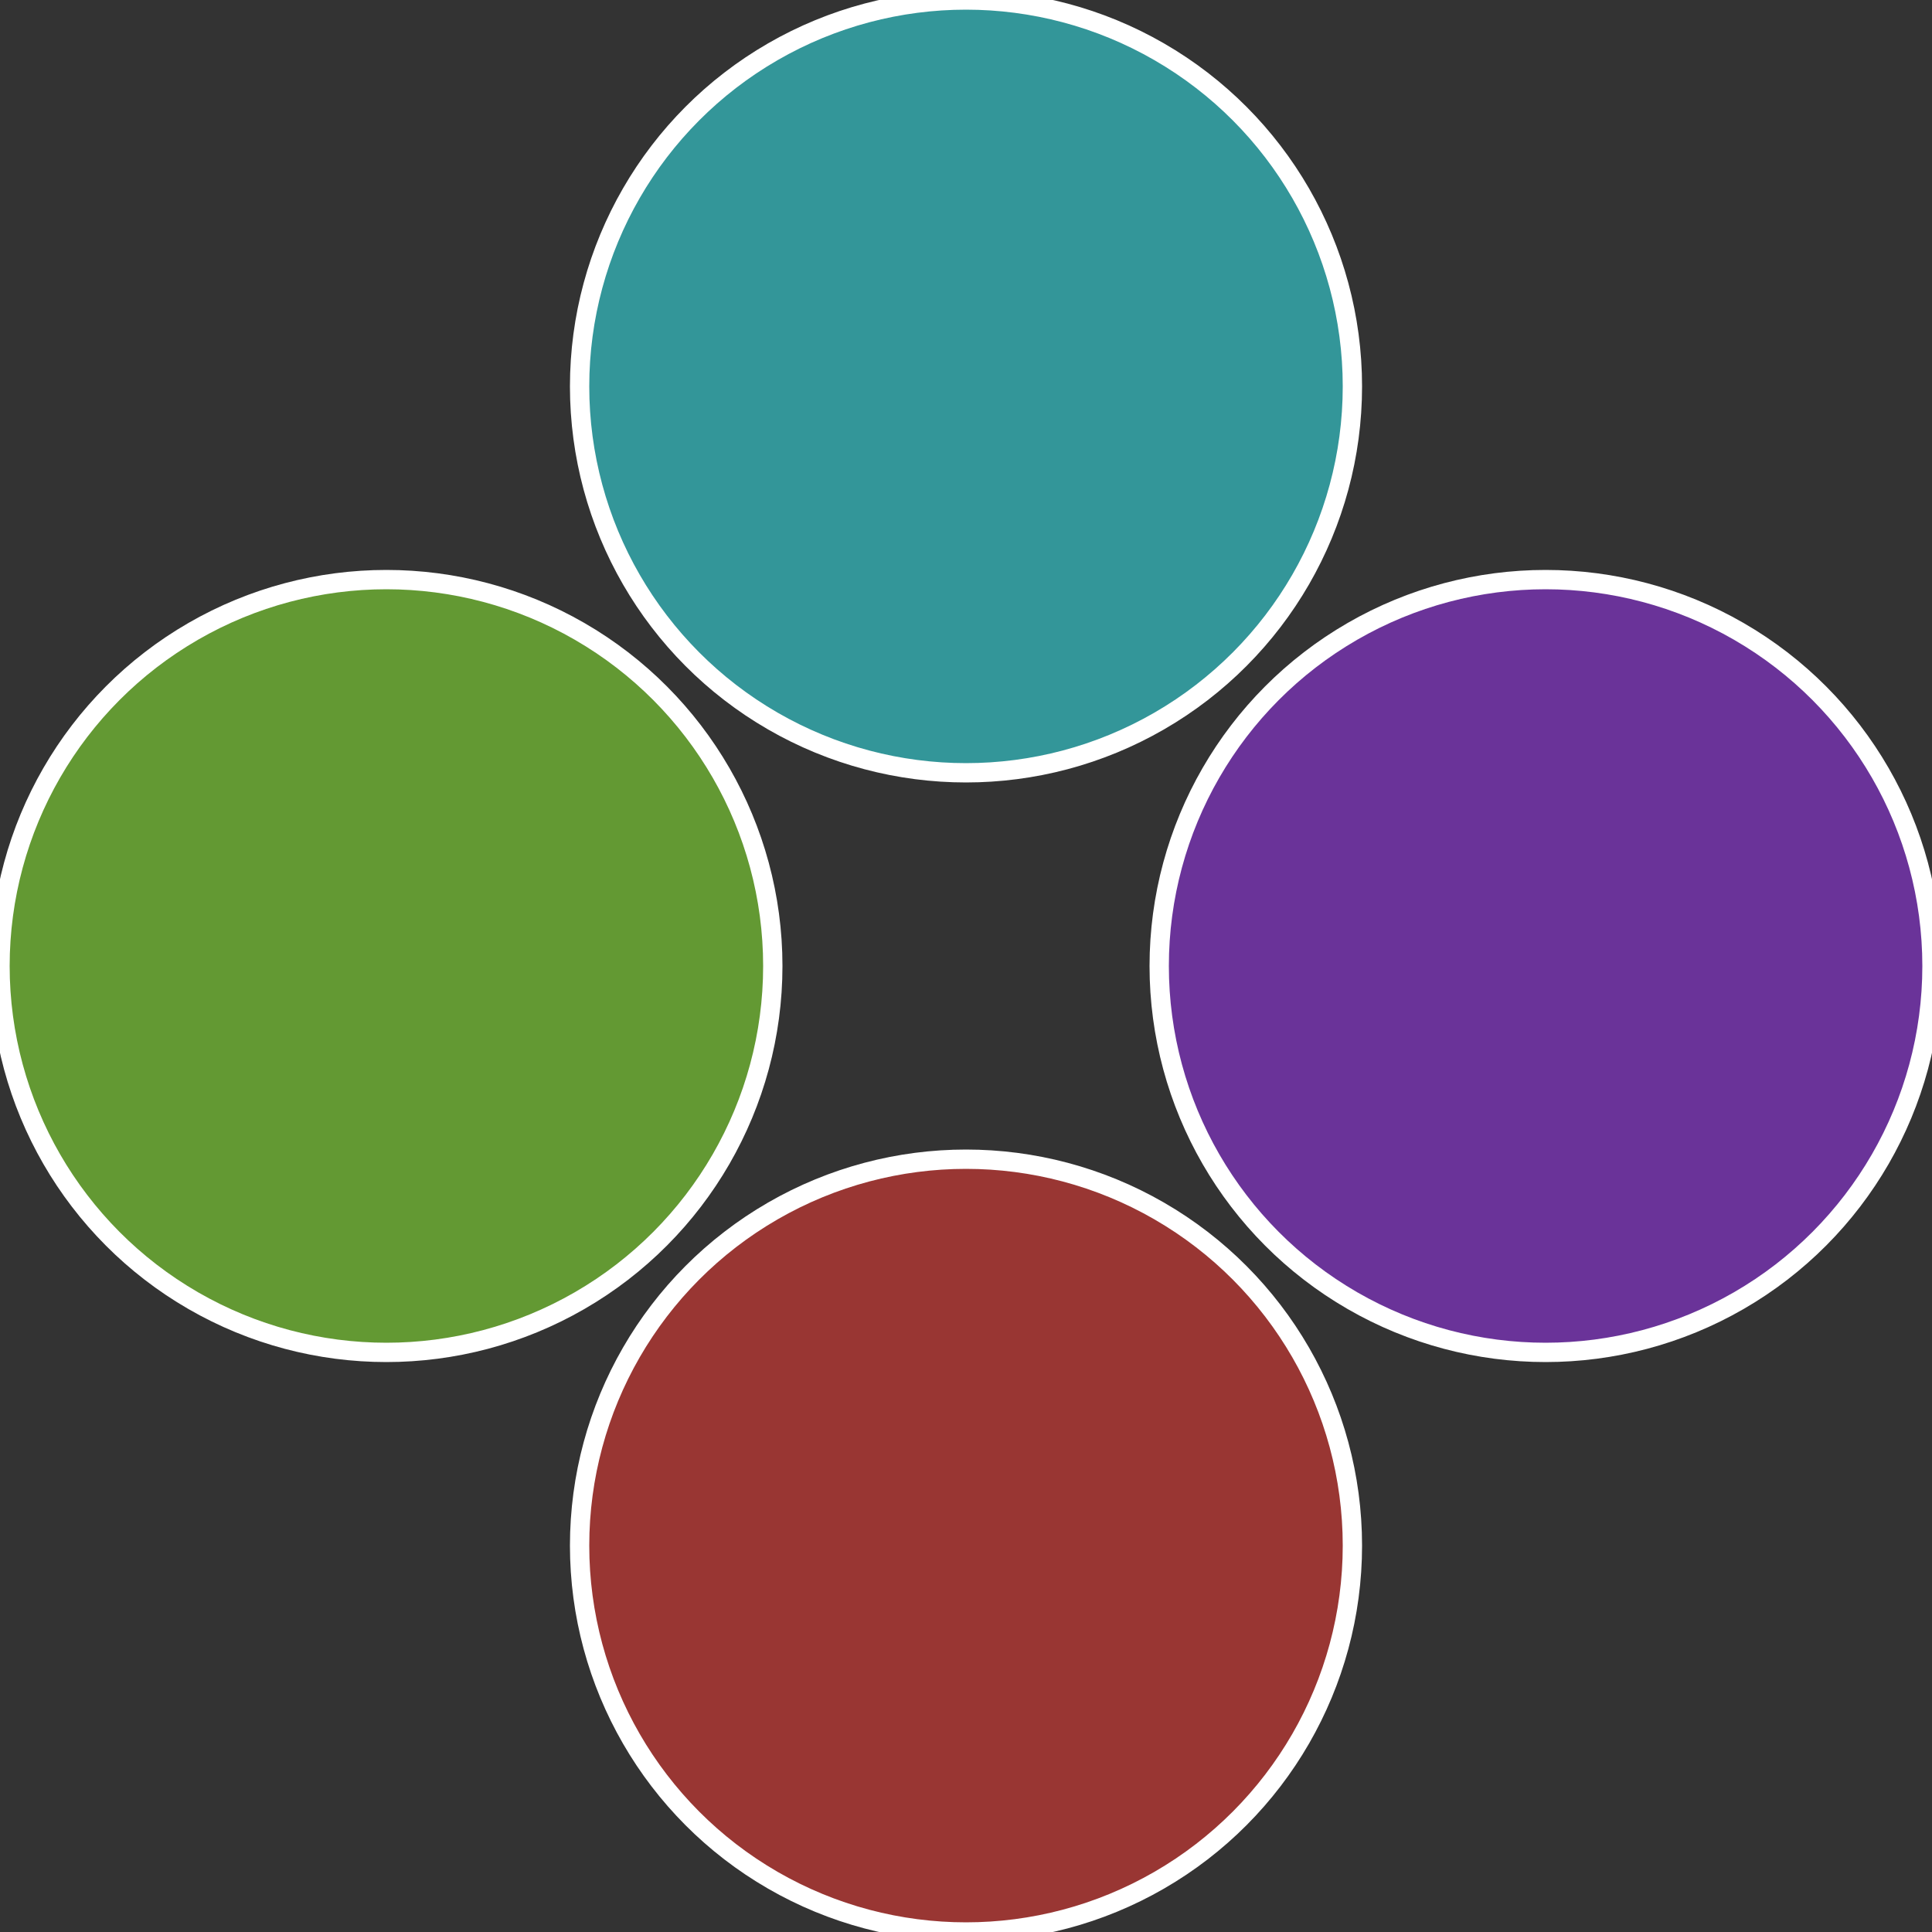 <?xml version="1.0" standalone="no"?>
<svg width="500" height="500" viewBox="-1 -1 2 2" xmlns="http://www.w3.org/2000/svg">
 
                <rect x="-1" y="-1" width="2" height="2" fill="#333333" stroke="none"/>
 
                <circle cx="0.6" cy="0" r="0.4" fill="#6a3399" stroke="#fff" stroke-width="1%" />
             
                <circle cx="3.6739403974421E-17" cy="0.6" r="0.4" fill="#993633" stroke="#fff" stroke-width="1%" />
             
                <circle cx="-0.6" cy="7.3478807948841E-17" r="0.4" fill="#639933" stroke="#fff" stroke-width="1%" />
             
                <circle cx="-1.1021821192326E-16" cy="-0.6" r="0.4" fill="#339699" stroke="#fff" stroke-width="1%" />
            </svg>
